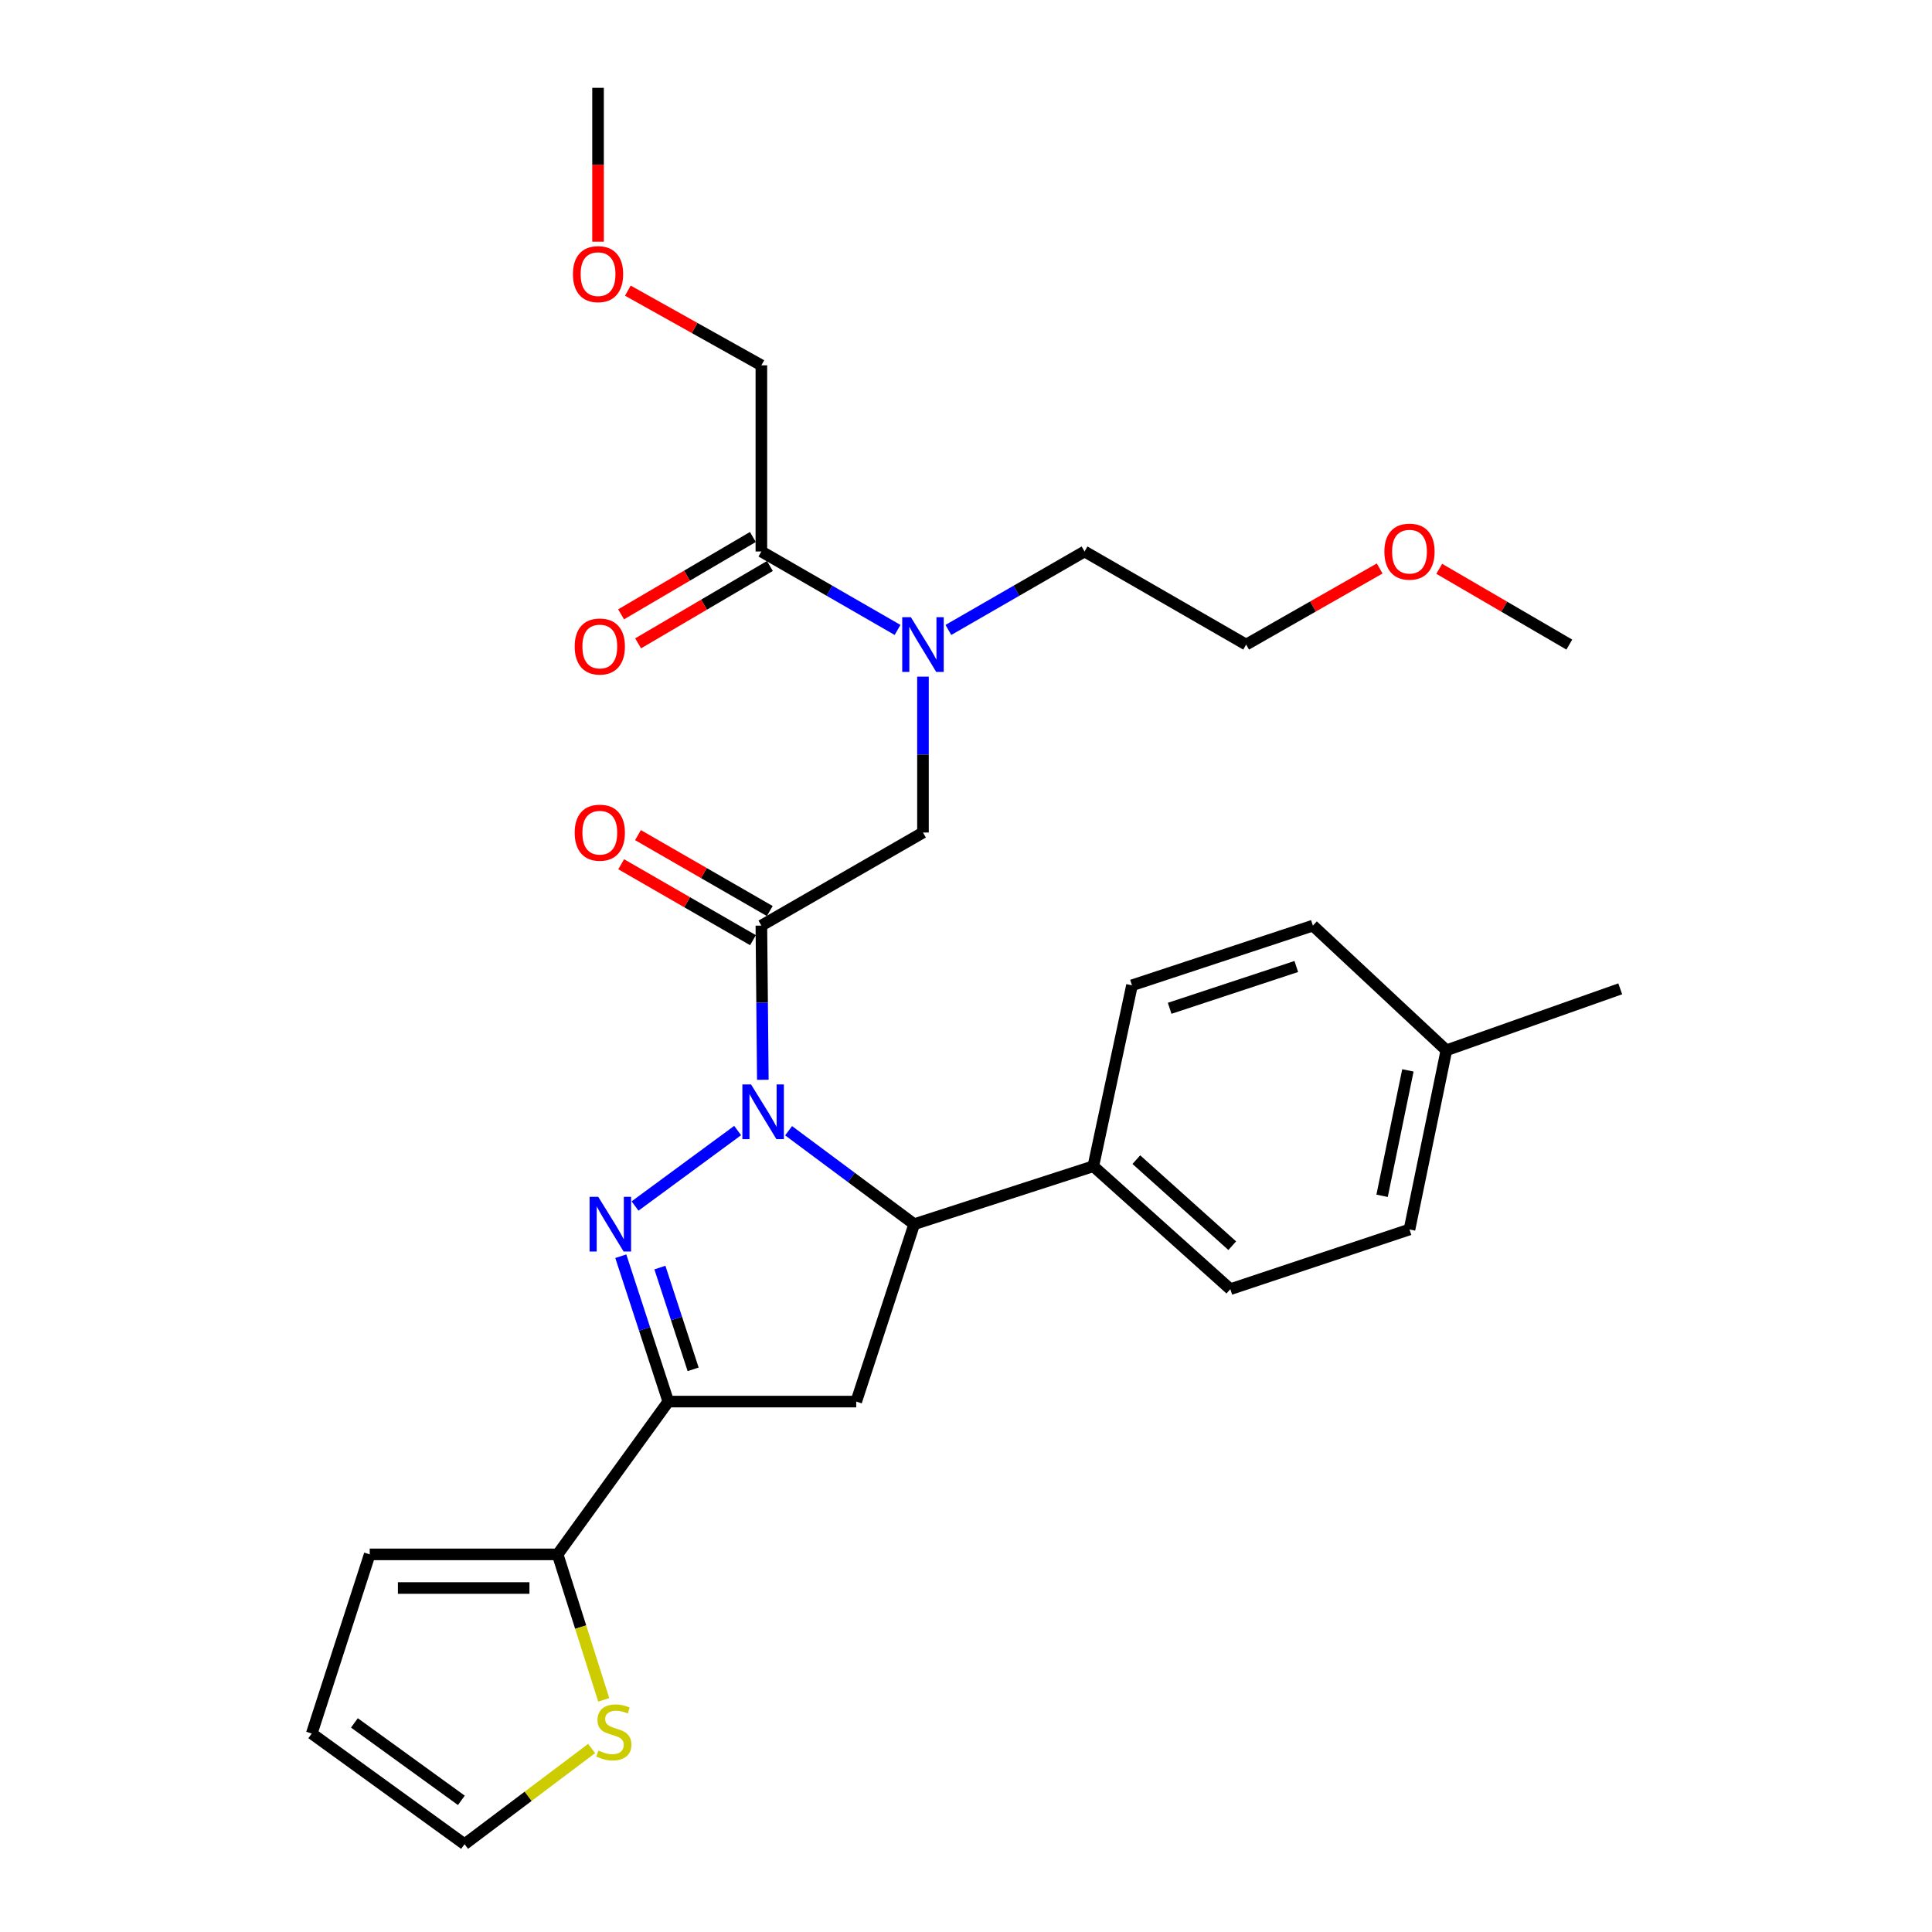 <?xml version='1.0' encoding='iso-8859-1'?>
<svg version='1.1' baseProfile='full'
              xmlns='http://www.w3.org/2000/svg'
                      xmlns:rdkit='http://www.rdkit.org/xml'
                      xmlns:xlink='http://www.w3.org/1999/xlink'
                  xml:space='preserve'
width='1000px' height='1000px' viewBox='0 0 1000 1000'>
<!-- END OF HEADER -->
<rect style='opacity:1.0;fill:#FFFFFF;stroke:none' width='1000' height='1000' x='0' y='0'> </rect>
<path class='bond-0' d='M 490.882,326.059 L 526.121,305.754' style='fill:none;fill-rule:evenodd;stroke:#0000FF;stroke-width:6px;stroke-linecap:butt;stroke-linejoin:miter;stroke-opacity:1' />
<path class='bond-0' d='M 526.121,305.754 L 561.36,285.449' style='fill:none;fill-rule:evenodd;stroke:#000000;stroke-width:6px;stroke-linecap:butt;stroke-linejoin:miter;stroke-opacity:1' />
<path class='bond-1' d='M 477.729,350.229 L 477.729,390.571' style='fill:none;fill-rule:evenodd;stroke:#0000FF;stroke-width:6px;stroke-linecap:butt;stroke-linejoin:miter;stroke-opacity:1' />
<path class='bond-1' d='M 477.729,390.571 L 477.729,430.914' style='fill:none;fill-rule:evenodd;stroke:#000000;stroke-width:6px;stroke-linecap:butt;stroke-linejoin:miter;stroke-opacity:1' />
<path class='bond-2' d='M 464.575,326.059 L 429.332,305.754' style='fill:none;fill-rule:evenodd;stroke:#0000FF;stroke-width:6px;stroke-linecap:butt;stroke-linejoin:miter;stroke-opacity:1' />
<path class='bond-2' d='M 429.332,305.754 L 394.088,285.449' style='fill:none;fill-rule:evenodd;stroke:#000000;stroke-width:6px;stroke-linecap:butt;stroke-linejoin:miter;stroke-opacity:1' />
<path class='bond-3' d='M 394.088,189.091 L 359.529,169.764' style='fill:none;fill-rule:evenodd;stroke:#000000;stroke-width:6px;stroke-linecap:butt;stroke-linejoin:miter;stroke-opacity:1' />
<path class='bond-3' d='M 359.529,169.764 L 324.97,150.437' style='fill:none;fill-rule:evenodd;stroke:#FF0000;stroke-width:6px;stroke-linecap:butt;stroke-linejoin:miter;stroke-opacity:1' />
<path class='bond-4' d='M 394.088,189.091 L 394.088,285.449' style='fill:none;fill-rule:evenodd;stroke:#000000;stroke-width:6px;stroke-linecap:butt;stroke-linejoin:miter;stroke-opacity:1' />
<path class='bond-5' d='M 398.433,471.551 L 364.324,451.901' style='fill:none;fill-rule:evenodd;stroke:#000000;stroke-width:6px;stroke-linecap:butt;stroke-linejoin:miter;stroke-opacity:1' />
<path class='bond-5' d='M 364.324,451.901 L 330.214,432.251' style='fill:none;fill-rule:evenodd;stroke:#FF0000;stroke-width:6px;stroke-linecap:butt;stroke-linejoin:miter;stroke-opacity:1' />
<path class='bond-5' d='M 389.743,486.634 L 355.634,466.984' style='fill:none;fill-rule:evenodd;stroke:#000000;stroke-width:6px;stroke-linecap:butt;stroke-linejoin:miter;stroke-opacity:1' />
<path class='bond-5' d='M 355.634,466.984 L 321.525,447.334' style='fill:none;fill-rule:evenodd;stroke:#FF0000;stroke-width:6px;stroke-linecap:butt;stroke-linejoin:miter;stroke-opacity:1' />
<path class='bond-6' d='M 394.088,479.092 L 477.729,430.914' style='fill:none;fill-rule:evenodd;stroke:#000000;stroke-width:6px;stroke-linecap:butt;stroke-linejoin:miter;stroke-opacity:1' />
<path class='bond-7' d='M 394.088,479.092 L 394.464,518.991' style='fill:none;fill-rule:evenodd;stroke:#000000;stroke-width:6px;stroke-linecap:butt;stroke-linejoin:miter;stroke-opacity:1' />
<path class='bond-7' d='M 394.464,518.991 L 394.841,558.89' style='fill:none;fill-rule:evenodd;stroke:#0000FF;stroke-width:6px;stroke-linecap:butt;stroke-linejoin:miter;stroke-opacity:1' />
<path class='bond-8' d='M 389.682,277.943 L 355.578,297.964' style='fill:none;fill-rule:evenodd;stroke:#000000;stroke-width:6px;stroke-linecap:butt;stroke-linejoin:miter;stroke-opacity:1' />
<path class='bond-8' d='M 355.578,297.964 L 321.475,317.985' style='fill:none;fill-rule:evenodd;stroke:#FF0000;stroke-width:6px;stroke-linecap:butt;stroke-linejoin:miter;stroke-opacity:1' />
<path class='bond-8' d='M 398.494,292.955 L 364.391,312.976' style='fill:none;fill-rule:evenodd;stroke:#000000;stroke-width:6px;stroke-linecap:butt;stroke-linejoin:miter;stroke-opacity:1' />
<path class='bond-8' d='M 364.391,312.976 L 330.288,332.997' style='fill:none;fill-rule:evenodd;stroke:#FF0000;stroke-width:6px;stroke-linecap:butt;stroke-linejoin:miter;stroke-opacity:1' />
<path class='bond-9' d='M 309.548,125.083 L 309.548,85.269' style='fill:none;fill-rule:evenodd;stroke:#FF0000;stroke-width:6px;stroke-linecap:butt;stroke-linejoin:miter;stroke-opacity:1' />
<path class='bond-9' d='M 309.548,85.269 L 309.548,45.455' style='fill:none;fill-rule:evenodd;stroke:#000000;stroke-width:6px;stroke-linecap:butt;stroke-linejoin:miter;stroke-opacity:1' />
<path class='bond-10' d='M 714.117,294.245 L 679.559,313.941' style='fill:none;fill-rule:evenodd;stroke:#FF0000;stroke-width:6px;stroke-linecap:butt;stroke-linejoin:miter;stroke-opacity:1' />
<path class='bond-10' d='M 679.559,313.941 L 645,333.637' style='fill:none;fill-rule:evenodd;stroke:#000000;stroke-width:6px;stroke-linecap:butt;stroke-linejoin:miter;stroke-opacity:1' />
<path class='bond-11' d='M 744.944,294.416 L 778.608,314.027' style='fill:none;fill-rule:evenodd;stroke:#FF0000;stroke-width:6px;stroke-linecap:butt;stroke-linejoin:miter;stroke-opacity:1' />
<path class='bond-11' d='M 778.608,314.027 L 812.272,333.637' style='fill:none;fill-rule:evenodd;stroke:#000000;stroke-width:6px;stroke-linecap:butt;stroke-linejoin:miter;stroke-opacity:1' />
<path class='bond-12' d='M 561.36,285.449 L 645,333.637' style='fill:none;fill-rule:evenodd;stroke:#000000;stroke-width:6px;stroke-linecap:butt;stroke-linejoin:miter;stroke-opacity:1' />
<path class='bond-13' d='M 408.173,585.264 L 440.678,609.451' style='fill:none;fill-rule:evenodd;stroke:#0000FF;stroke-width:6px;stroke-linecap:butt;stroke-linejoin:miter;stroke-opacity:1' />
<path class='bond-13' d='M 440.678,609.451 L 473.184,633.638' style='fill:none;fill-rule:evenodd;stroke:#000000;stroke-width:6px;stroke-linecap:butt;stroke-linejoin:miter;stroke-opacity:1' />
<path class='bond-14' d='M 381.803,585.166 L 328.696,624.232' style='fill:none;fill-rule:evenodd;stroke:#0000FF;stroke-width:6px;stroke-linecap:butt;stroke-linejoin:miter;stroke-opacity:1' />
<path class='bond-15' d='M 345.909,725.459 L 288.631,804.545' style='fill:none;fill-rule:evenodd;stroke:#000000;stroke-width:6px;stroke-linecap:butt;stroke-linejoin:miter;stroke-opacity:1' />
<path class='bond-16' d='M 345.909,725.459 L 443.185,725.459' style='fill:none;fill-rule:evenodd;stroke:#000000;stroke-width:6px;stroke-linecap:butt;stroke-linejoin:miter;stroke-opacity:1' />
<path class='bond-17' d='M 345.909,725.459 L 333.618,687.836' style='fill:none;fill-rule:evenodd;stroke:#000000;stroke-width:6px;stroke-linecap:butt;stroke-linejoin:miter;stroke-opacity:1' />
<path class='bond-17' d='M 333.618,687.836 L 321.326,650.212' style='fill:none;fill-rule:evenodd;stroke:#0000FF;stroke-width:6px;stroke-linecap:butt;stroke-linejoin:miter;stroke-opacity:1' />
<path class='bond-17' d='M 358.768,708.767 L 350.164,682.43' style='fill:none;fill-rule:evenodd;stroke:#000000;stroke-width:6px;stroke-linecap:butt;stroke-linejoin:miter;stroke-opacity:1' />
<path class='bond-17' d='M 350.164,682.43 L 341.56,656.094' style='fill:none;fill-rule:evenodd;stroke:#0000FF;stroke-width:6px;stroke-linecap:butt;stroke-linejoin:miter;stroke-opacity:1' />
<path class='bond-18' d='M 443.185,725.459 L 473.184,633.638' style='fill:none;fill-rule:evenodd;stroke:#000000;stroke-width:6px;stroke-linecap:butt;stroke-linejoin:miter;stroke-opacity:1' />
<path class='bond-19' d='M 473.184,633.638 L 565.905,603.639' style='fill:none;fill-rule:evenodd;stroke:#000000;stroke-width:6px;stroke-linecap:butt;stroke-linejoin:miter;stroke-opacity:1' />
<path class='bond-20' d='M 288.631,804.545 L 300.561,842.192' style='fill:none;fill-rule:evenodd;stroke:#000000;stroke-width:6px;stroke-linecap:butt;stroke-linejoin:miter;stroke-opacity:1' />
<path class='bond-20' d='M 300.561,842.192 L 312.491,879.839' style='fill:none;fill-rule:evenodd;stroke:#CCCC00;stroke-width:6px;stroke-linecap:butt;stroke-linejoin:miter;stroke-opacity:1' />
<path class='bond-21' d='M 288.631,804.545 L 191.364,804.545' style='fill:none;fill-rule:evenodd;stroke:#000000;stroke-width:6px;stroke-linecap:butt;stroke-linejoin:miter;stroke-opacity:1' />
<path class='bond-21' d='M 274.041,821.952 L 205.954,821.952' style='fill:none;fill-rule:evenodd;stroke:#000000;stroke-width:6px;stroke-linecap:butt;stroke-linejoin:miter;stroke-opacity:1' />
<path class='bond-22' d='M 306.231,905.024 L 273.341,929.785' style='fill:none;fill-rule:evenodd;stroke:#CCCC00;stroke-width:6px;stroke-linecap:butt;stroke-linejoin:miter;stroke-opacity:1' />
<path class='bond-22' d='M 273.341,929.785 L 240.452,954.545' style='fill:none;fill-rule:evenodd;stroke:#000000;stroke-width:6px;stroke-linecap:butt;stroke-linejoin:miter;stroke-opacity:1' />
<path class='bond-23' d='M 565.905,603.639 L 585.913,509.999' style='fill:none;fill-rule:evenodd;stroke:#000000;stroke-width:6px;stroke-linecap:butt;stroke-linejoin:miter;stroke-opacity:1' />
<path class='bond-24' d='M 565.905,603.639 L 636.819,667.272' style='fill:none;fill-rule:evenodd;stroke:#000000;stroke-width:6px;stroke-linecap:butt;stroke-linejoin:miter;stroke-opacity:1' />
<path class='bond-24' d='M 588.167,600.228 L 637.807,644.771' style='fill:none;fill-rule:evenodd;stroke:#000000;stroke-width:6px;stroke-linecap:butt;stroke-linejoin:miter;stroke-opacity:1' />
<path class='bond-25' d='M 748.64,543.634 L 729.55,636.365' style='fill:none;fill-rule:evenodd;stroke:#000000;stroke-width:6px;stroke-linecap:butt;stroke-linejoin:miter;stroke-opacity:1' />
<path class='bond-25' d='M 728.727,554.033 L 715.364,618.945' style='fill:none;fill-rule:evenodd;stroke:#000000;stroke-width:6px;stroke-linecap:butt;stroke-linejoin:miter;stroke-opacity:1' />
<path class='bond-26' d='M 748.64,543.634 L 838.634,511.817' style='fill:none;fill-rule:evenodd;stroke:#000000;stroke-width:6px;stroke-linecap:butt;stroke-linejoin:miter;stroke-opacity:1' />
<path class='bond-27' d='M 748.64,543.634 L 679.544,479.092' style='fill:none;fill-rule:evenodd;stroke:#000000;stroke-width:6px;stroke-linecap:butt;stroke-linejoin:miter;stroke-opacity:1' />
<path class='bond-28' d='M 585.913,509.999 L 679.544,479.092' style='fill:none;fill-rule:evenodd;stroke:#000000;stroke-width:6px;stroke-linecap:butt;stroke-linejoin:miter;stroke-opacity:1' />
<path class='bond-28' d='M 605.414,521.893 L 670.956,500.258' style='fill:none;fill-rule:evenodd;stroke:#000000;stroke-width:6px;stroke-linecap:butt;stroke-linejoin:miter;stroke-opacity:1' />
<path class='bond-29' d='M 636.819,667.272 L 729.55,636.365' style='fill:none;fill-rule:evenodd;stroke:#000000;stroke-width:6px;stroke-linecap:butt;stroke-linejoin:miter;stroke-opacity:1' />
<path class='bond-30' d='M 191.364,804.545 L 161.366,897.276' style='fill:none;fill-rule:evenodd;stroke:#000000;stroke-width:6px;stroke-linecap:butt;stroke-linejoin:miter;stroke-opacity:1' />
<path class='bond-31' d='M 240.452,954.545 L 161.366,897.276' style='fill:none;fill-rule:evenodd;stroke:#000000;stroke-width:6px;stroke-linecap:butt;stroke-linejoin:miter;stroke-opacity:1' />
<path class='bond-31' d='M 238.798,931.856 L 183.438,891.768' style='fill:none;fill-rule:evenodd;stroke:#000000;stroke-width:6px;stroke-linecap:butt;stroke-linejoin:miter;stroke-opacity:1' />
<path  class='atom-0' d='M 471.469 319.477
L 480.749 334.477
Q 481.669 335.957, 483.149 338.637
Q 484.629 341.317, 484.709 341.477
L 484.709 319.477
L 488.469 319.477
L 488.469 347.797
L 484.589 347.797
L 474.629 331.397
Q 473.469 329.477, 472.229 327.277
Q 471.029 325.077, 470.669 324.397
L 470.669 347.797
L 466.989 347.797
L 466.989 319.477
L 471.469 319.477
' fill='#0000FF'/>
<path  class='atom-3' d='M 297.457 430.994
Q 297.457 424.194, 300.817 420.394
Q 304.177 416.594, 310.457 416.594
Q 316.737 416.594, 320.097 420.394
Q 323.457 424.194, 323.457 430.994
Q 323.457 437.874, 320.057 441.794
Q 316.657 445.674, 310.457 445.674
Q 304.217 445.674, 300.817 441.794
Q 297.457 437.914, 297.457 430.994
M 310.457 442.474
Q 314.777 442.474, 317.097 439.594
Q 319.457 436.674, 319.457 430.994
Q 319.457 425.434, 317.097 422.634
Q 314.777 419.794, 310.457 419.794
Q 306.137 419.794, 303.777 422.594
Q 301.457 425.394, 301.457 430.994
Q 301.457 436.714, 303.777 439.594
Q 306.137 442.474, 310.457 442.474
' fill='#FF0000'/>
<path  class='atom-6' d='M 297.457 334.626
Q 297.457 327.826, 300.817 324.026
Q 304.177 320.226, 310.457 320.226
Q 316.737 320.226, 320.097 324.026
Q 323.457 327.826, 323.457 334.626
Q 323.457 341.506, 320.057 345.426
Q 316.657 349.306, 310.457 349.306
Q 304.217 349.306, 300.817 345.426
Q 297.457 341.546, 297.457 334.626
M 310.457 346.106
Q 314.777 346.106, 317.097 343.226
Q 319.457 340.306, 319.457 334.626
Q 319.457 329.066, 317.097 326.266
Q 314.777 323.426, 310.457 323.426
Q 306.137 323.426, 303.777 326.226
Q 301.457 329.026, 301.457 334.626
Q 301.457 340.346, 303.777 343.226
Q 306.137 346.106, 310.457 346.106
' fill='#FF0000'/>
<path  class='atom-7' d='M 296.548 141.892
Q 296.548 135.092, 299.908 131.292
Q 303.268 127.492, 309.548 127.492
Q 315.828 127.492, 319.188 131.292
Q 322.548 135.092, 322.548 141.892
Q 322.548 148.772, 319.148 152.692
Q 315.748 156.572, 309.548 156.572
Q 303.308 156.572, 299.908 152.692
Q 296.548 148.812, 296.548 141.892
M 309.548 153.372
Q 313.868 153.372, 316.188 150.492
Q 318.548 147.572, 318.548 141.892
Q 318.548 136.332, 316.188 133.532
Q 313.868 130.692, 309.548 130.692
Q 305.228 130.692, 302.868 133.492
Q 300.548 136.292, 300.548 141.892
Q 300.548 147.612, 302.868 150.492
Q 305.228 153.372, 309.548 153.372
' fill='#FF0000'/>
<path  class='atom-9' d='M 716.55 285.529
Q 716.55 278.729, 719.91 274.929
Q 723.27 271.129, 729.55 271.129
Q 735.83 271.129, 739.19 274.929
Q 742.55 278.729, 742.55 285.529
Q 742.55 292.409, 739.15 296.329
Q 735.75 300.209, 729.55 300.209
Q 723.31 300.209, 719.91 296.329
Q 716.55 292.449, 716.55 285.529
M 729.55 297.009
Q 733.87 297.009, 736.19 294.129
Q 738.55 291.209, 738.55 285.529
Q 738.55 279.969, 736.19 277.169
Q 733.87 274.329, 729.55 274.329
Q 725.23 274.329, 722.87 277.129
Q 720.55 279.929, 720.55 285.529
Q 720.55 291.249, 722.87 294.129
Q 725.23 297.009, 729.55 297.009
' fill='#FF0000'/>
<path  class='atom-11' d='M 388.737 561.299
L 398.017 576.299
Q 398.937 577.779, 400.417 580.459
Q 401.897 583.139, 401.977 583.299
L 401.977 561.299
L 405.737 561.299
L 405.737 589.619
L 401.857 589.619
L 391.897 573.219
Q 390.737 571.299, 389.497 569.099
Q 388.297 566.899, 387.937 566.219
L 387.937 589.619
L 384.257 589.619
L 384.257 561.299
L 388.737 561.299
' fill='#0000FF'/>
<path  class='atom-15' d='M 309.651 619.478
L 318.931 634.478
Q 319.851 635.958, 321.331 638.638
Q 322.811 641.318, 322.891 641.478
L 322.891 619.478
L 326.651 619.478
L 326.651 647.798
L 322.771 647.798
L 312.811 631.398
Q 311.651 629.478, 310.411 627.278
Q 309.211 625.078, 308.851 624.398
L 308.851 647.798
L 305.171 647.798
L 305.171 619.478
L 309.651 619.478
' fill='#0000FF'/>
<path  class='atom-17' d='M 309.729 906.087
Q 310.049 906.207, 311.369 906.767
Q 312.689 907.327, 314.129 907.687
Q 315.609 908.007, 317.049 908.007
Q 319.729 908.007, 321.289 906.727
Q 322.849 905.407, 322.849 903.127
Q 322.849 901.567, 322.049 900.607
Q 321.289 899.647, 320.089 899.127
Q 318.889 898.607, 316.889 898.007
Q 314.369 897.247, 312.849 896.527
Q 311.369 895.807, 310.289 894.287
Q 309.249 892.767, 309.249 890.207
Q 309.249 886.647, 311.649 884.447
Q 314.089 882.247, 318.889 882.247
Q 322.169 882.247, 325.889 883.807
L 324.969 886.887
Q 321.569 885.487, 319.009 885.487
Q 316.249 885.487, 314.729 886.647
Q 313.209 887.767, 313.249 889.727
Q 313.249 891.247, 314.009 892.167
Q 314.809 893.087, 315.929 893.607
Q 317.089 894.127, 319.009 894.727
Q 321.569 895.527, 323.089 896.327
Q 324.609 897.127, 325.689 898.767
Q 326.809 900.367, 326.809 903.127
Q 326.809 907.047, 324.169 909.167
Q 321.569 911.247, 317.209 911.247
Q 314.689 911.247, 312.769 910.687
Q 310.889 910.167, 308.649 909.247
L 309.729 906.087
' fill='#CCCC00'/>
</svg>
